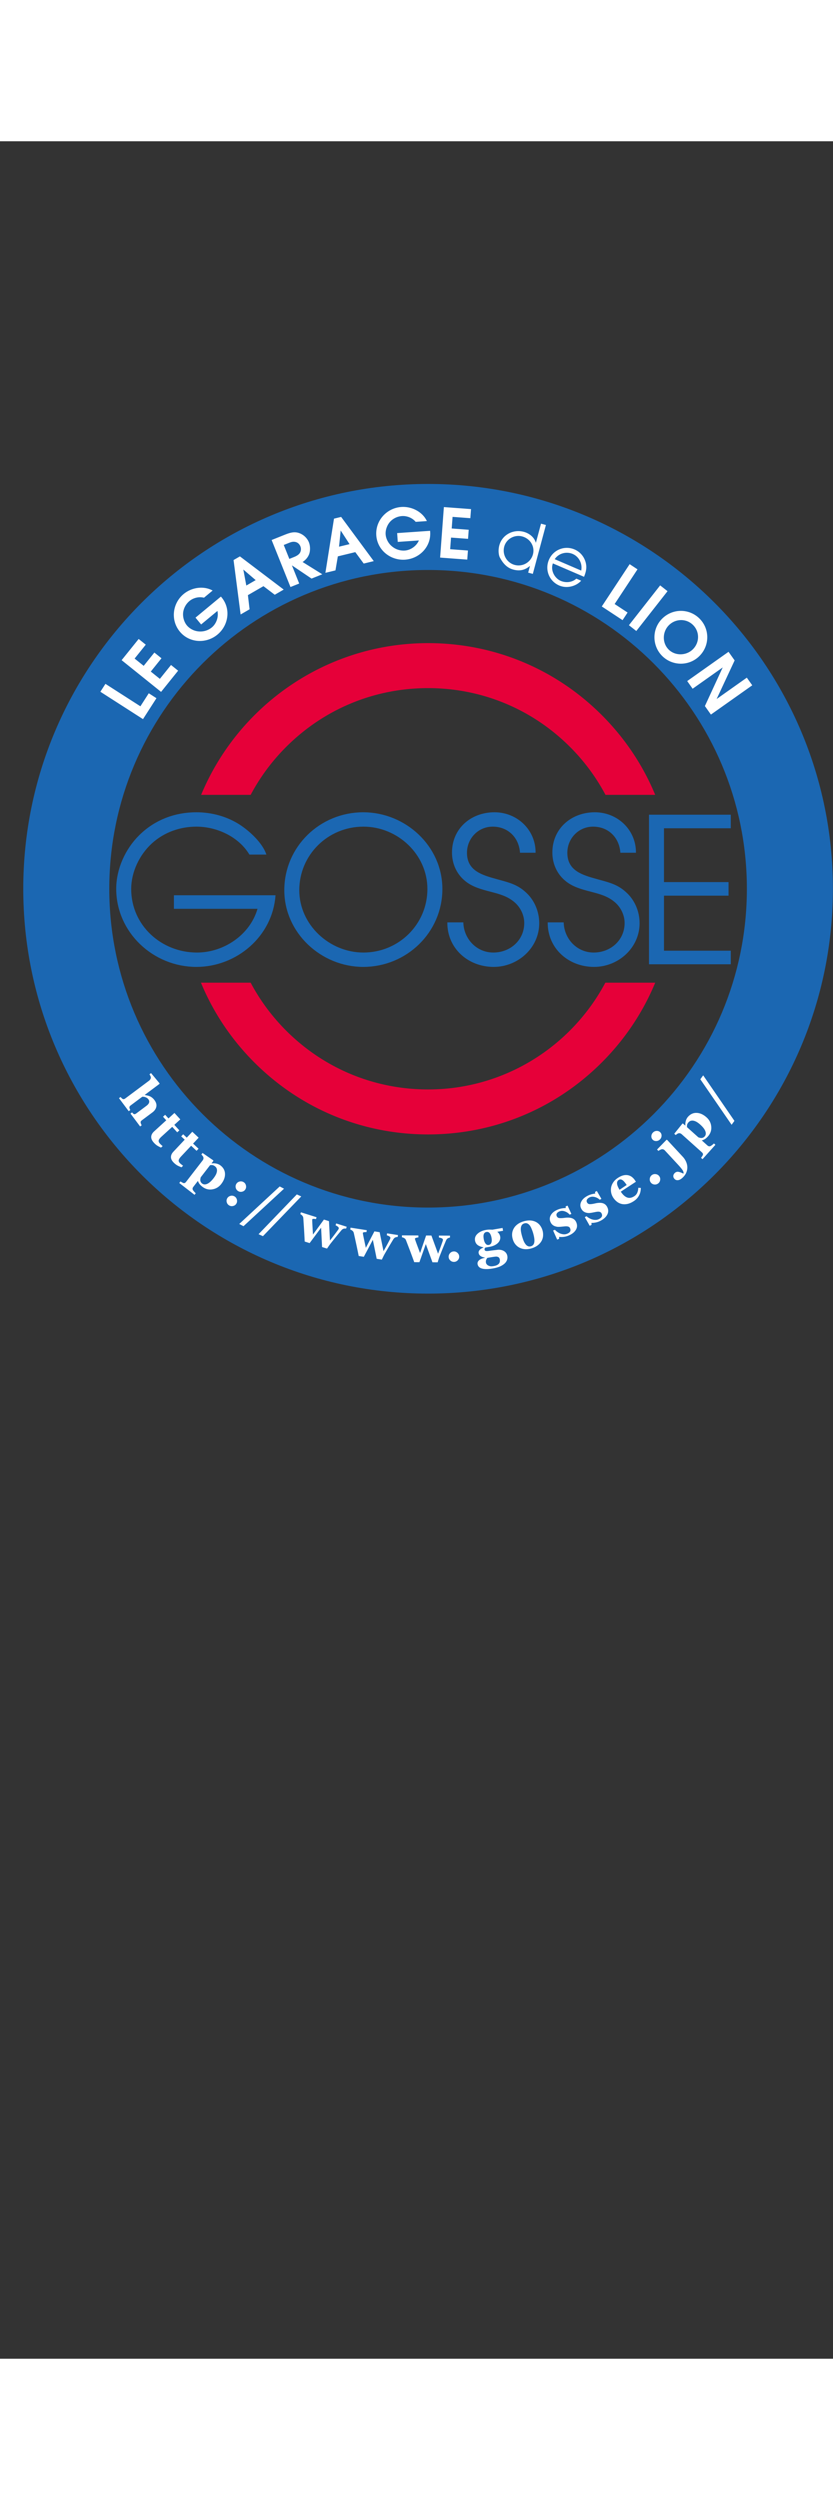 <svg height="2500" viewBox="-6.645 -117.362 288.726 768.593" width="833" xmlns="http://www.w3.org/2000/svg"><rect x="-6.645" y="-117.362" width="288.726" height="768.593" fill="#333333" stroke="none"/><path d="m141.732 252.229c-61.025 0-110.497-49.472-110.497-110.497s49.472-110.498 110.497-110.498 110.498 49.473 110.498 110.498-49.472 110.497-110.497 110.497zm0 29.819c77.493 0 140.315-62.824 140.315-140.316s-62.822-140.315-140.315-140.315-140.315 62.822-140.315 140.315 62.823 140.316 140.315 140.316z" fill="#1b67b2"/><path d="m53.632 148.68h28.973c-2.595 9.048-11.716 15.153-20.976 15.153-12.348 0-22.8-9.401-22.8-22.03 0-5.892 2.876-11.856 7.155-15.784 4.28-3.93 9.892-5.824 15.435-5.824 7.226 0 14.732 3.579 18.38 9.682h5.893c-1.333-3.998-5.682-7.998-9.05-10.243-4.49-2.946-9.821-4.42-15.223-4.42-7.436 0-14.382 2.597-19.784 7.928-4.84 4.77-7.999 11.715-7.999 18.593 0 15.152 12.84 27.078 27.783 27.078 13.96 0 26.448-10.593 27.43-24.835h-35.217zm65.625-33.466c-15.013 0-27.36 11.927-27.36 27.01 0 14.873 12.838 26.589 27.36 26.589 15.014 0 27.432-11.926 27.432-27.01 0-14.872-12.77-26.589-27.432-26.589zm.07 48.619c-11.786 0-22.238-9.612-22.238-21.608 0-12.208 9.891-22.03 22.238-22.03 11.856 0 22.17 9.612 22.17 21.607 0 12.279-9.962 22.03-22.17 22.03zm56.089-21.047c-3.017-2.736-6.243-3.369-9.962-4.42-5.05-1.403-10.242-2.877-10.242-9.12 0-4.911 3.858-9.05 8.91-9.05 5.331 0 9.12 3.788 9.471 9.05h5.403c.07-7.928-6.384-14.032-14.243-14.032-8.139 0-14.732 5.613-14.732 13.961 0 3.72 1.473 7.226 4.35 9.682 2.595 2.246 5.892 3.088 9.121 3.929 2.945.771 5.61 1.472 7.994 3.438 2.176 1.753 3.58 4.56 3.58 7.366 0 5.963-4.841 10.243-10.734 10.243-5.823 0-10.242-4.772-10.382-10.453h-5.544c-.07 9.049 7.227 15.433 16.066 15.433 8.42 0 15.785-6.595 15.785-15.153 0-4.14-1.755-8.21-4.84-10.874zm34.788 0c-3.017-2.736-6.243-3.369-9.961-4.42-5.052-1.403-10.243-2.877-10.243-9.12 0-4.911 3.858-9.05 8.909-9.05 5.332 0 9.12 3.788 9.47 9.05h5.403c.07-7.928-6.384-14.032-14.242-14.032-8.138 0-14.731 5.613-14.731 13.961 0 3.72 1.473 7.226 4.35 9.682 2.595 2.246 5.892 3.088 9.12 3.929 2.946.771 5.611 1.472 7.996 3.438 2.175 1.753 3.579 4.56 3.579 7.366 0 5.963-4.842 10.243-10.733 10.243-5.824 0-10.245-4.772-10.383-10.453h-5.544c-.07 9.049 7.226 15.433 16.066 15.433 8.418 0 15.784-6.595 15.784-15.153 0-4.14-1.753-8.21-4.84-10.874zm36.444 20.414h-23.15v-19.08h22.379v-4.703h-22.38v-18.66h23.151v-4.7h-28.343v51.845h28.343z" fill="#1b67b2"/><path d="m80.234 109.182a69.768 69.768 0 0 1 12.318-16.631c13.136-13.137 30.603-20.371 49.18-20.371 18.58 0 36.043 7.234 49.181 20.37a69.743 69.743 0 0 1 12.317 16.632h17.228c-4.225-10.218-10.466-19.602-18.52-27.656-16.081-16.082-37.464-24.94-60.206-24.94-35.425 0-65.854 21.752-78.665 52.596zm122.938 65.1c-11.697 21.99-34.843 37.002-61.44 37.002-18.577 0-36.044-7.234-49.18-20.372a69.79 69.79 0 0 1 -12.318-16.63h-17.228c4.225 10.217 10.466 19.602 18.52 27.654 16.082 16.083 37.463 24.94 60.206 24.94 22.742 0 44.125-8.857 60.206-24.94 8.054-8.052 14.295-17.437 18.52-27.654z" fill="#e60039"/><path d="m252.21 68.552-10.466 7.41 6.242-13.38-2.114-2.986-14.326 10.14 1.88 2.656 10.43-7.382-6.175 13.392 2.084 2.947 14.326-10.14zm-16.38-20.454c-3.572-3.582-9.349-3.592-12.965.014-3.6 3.588-3.524 9.382-.003 12.914 3.522 3.53 9.316 3.625 12.914.036 3.617-3.605 3.625-9.382.053-12.964zm-2.3 10.61c-2.305 2.297-6.167 2.358-8.431.088s-2.19-6.133.113-8.43c2.337-2.331 6.066-2.359 8.38-.038 2.315 2.32 2.276 6.048-.063 8.38zm-22.185-8.329 10.828-13.806 2.558 2.007-10.828 13.805zm2.971-19.369-2.719-1.791-9.656 14.661 7.203 4.744 1.737-2.639-4.485-2.953zm-21.79-6.88c-3.466-1.492-7.407.094-8.899 3.56-1.501 3.489.082 7.428 3.572 8.93 2.528 1.09 5.73.375 7.592-1.666l-1.678-.723c-1.423 1.325-3.634 1.537-5.4.776-2.203-.948-3.606-3.75-2.718-6.055l10.792 4.649c.7-1.742 1.06-3.241.54-5.093-.569-1.977-1.925-3.57-3.8-4.377zm2.28 7.314-9.18-3.953c1.341-2.033 4.01-2.77 6.255-1.803 2.204.948 3.42 3.463 2.924 5.756zm-15.691-9.676-.046-.012c-.552-1.894-2.28-3.241-4.16-3.745-3.645-.977-7.488.97-8.488 4.708-.491 1.835-.175 3.689.302 4.382 1.268 2.33 2.745 3.514 4.558 3.998 2.178.584 4.029.195 5.717-1.246l.045.012-.614 2.294 1.607.43 4.54-16.95-1.7-.455zm-1.035 4.048c-.74 2.753-3.565 4.405-6.318 3.667-2.751-.737-4.375-3.58-3.638-6.333.725-2.706 3.573-4.254 6.234-3.541 2.73.73 4.464 3.433 3.722 6.207zm-32.175 1.122 9.405.7.235-3.15-6.16-.459.3-4.028 5.9.44.232-3.151-5.898-.44.3-4.027 6.159.459.236-3.152-9.407-.7zm-3.473-9.279-11.419.788.21 3.057 7.322-.506c-.819 1.937-2.84 3.362-4.901 3.505a6.278 6.278 0 0 1 -4.66-1.654c-1.09-.972-1.862-2.49-1.963-3.96-.112-1.61.574-3.395 1.708-4.545a6.197 6.197 0 0 1 3.948-1.796c1.753-.12 3.613.631 4.756 2.005l3.885-.268c-1.56-3.273-5.306-5.133-8.86-4.887-5.021.347-9.031 4.67-8.676 9.835.355 5.14 4.94 8.776 9.985 8.428 4.999-.347 9.044-4.506 8.69-9.623zm-33.309-4.219-2.98 18.783 3.485-.844.827-4.868 6.05-1.464 2.914 3.962 3.485-.844-11.31-15.323zm1.743 9.72.572-5.612 3.077 4.73zm-10.364 2.587c.442-1.2.4-2.899-.078-4.09-.609-1.522-1.946-2.752-3.504-3.254-1.651-.541-3.142-.046-4.693.55l-4.722 1.892 6.533 16.298 3.02-1.211-2.502-6.241.045-.018 6.736 4.544 3.727-1.492-6.824-4.254c1.005-.685 1.812-1.545 2.262-2.724zm-3.08-.66c-.365.812-1.335 1.328-2.131 1.647l-1.653.663-1.935-4.83 1.677-.672c.838-.335 1.552-.596 2.469-.35.741.19 1.334.772 1.616 1.477a2.577 2.577 0 0 1 -.043 2.065zm-23.114 2.706 2.448 18.861 3.106-1.795-.582-4.902 5.39-3.114 3.915 2.978 3.105-1.794-15.18-11.505zm7.669 6.956-3.25 1.878-1.036-5.547zm-12.053 5.703-8.808 7.304 1.953 2.359 5.648-4.683c.467 2.05-.34 4.385-1.931 5.704a6.276 6.276 0 0 1 -4.75 1.378c-1.452-.152-2.964-.935-3.905-2.067-1.032-1.243-1.515-3.093-1.265-4.689a6.189 6.189 0 0 1 2.154-3.76c1.354-1.122 3.304-1.598 5.033-1.15l2.999-2.486c-3.178-1.747-7.304-1.07-10.045 1.204-3.877 3.212-4.61 9.063-1.305 13.048 3.29 3.967 9.132 4.242 13.025 1.014 3.858-3.198 4.715-8.936 1.44-12.884zm-21.161 28.523-3.147-2.53 3.705-4.608-2.46-1.979-3.706 4.608-3.145-2.53 3.868-4.811-2.46-1.979-5.908 7.347 13.675 10.996 5.907-7.347-2.462-1.98zm-6.747 9.511-12.115-7.78-1.758 2.737 14.773 9.49 4.662-7.257-2.66-1.707zm.518 143.487 3.635-2.717c.752-.562 1.208-1.217 1.366-1.964.16-.748-.06-1.521-.658-2.323a4.315 4.315 0 0 0 -.84-.86 3.347 3.347 0 0 0 -.838-.488 5.446 5.446 0 0 0 -.826-.247 91.07 91.07 0 0 1 -.837-.165l-.023-.03 5.109-3.815.034-.2-2.948-3.544-.543.404c.102.156.203.34.308.558.103.214.157.396.167.542.014.2-.044.405-.167.613-.123.206-.263.37-.42.488l-8.277 6.183a1.241 1.241 0 0 1 -.505.244c-.154.026-.32-.017-.498-.13a1.88 1.88 0 0 1 -.314-.268 12.738 12.738 0 0 1 -.318-.348l-.542.405 3.371 4.513.542-.404a3.086 3.086 0 0 1 -.189-.41 1.512 1.512 0 0 1 -.1-.38.678.678 0 0 1 .076-.451c.07-.122.2-.255.384-.39l3.986-2.978c.123 0 .268.003.438.013.168.01.355.048.56.118.237.079.45.18.636.306.187.127.355.288.503.489.26.348.338.715.229 1.095-.111.377-.42.759-.932 1.139l-3.472 2.596c-.203.151-.372.243-.507.28a.569.569 0 0 1 -.402-.042 1.037 1.037 0 0 1 -.295-.241l-.3-.321-.54.405 3.338 4.467.541-.404a3.643 3.643 0 0 1 -.225-.457 2.286 2.286 0 0 1 -.116-.374c-.049-.196-.038-.363.032-.498.067-.137.193-.273.377-.409zm6.226 8.058c-.348-.384-.48-.751-.392-1.104.09-.353.399-.771.933-1.26l3.748-3.422 1.737 1.9.74-.672-1.748-1.916 2.071-1.895-2.03-2.224-2.072 1.895-1.15-1.26-.738.675 1.123 1.23-4.201 3.838c-.643.586-.981 1.211-1.011 1.872-.033.661.275 1.347.924 2.059.439.478.86.838 1.266 1.077.406.24.807.446 1.203.622l.573-.525a4.313 4.313 0 0 1 -.48-.402 9.841 9.841 0 0 1 -.496-.488zm8.053 7.675a4.161 4.161 0 0 1 -.51-.366 8.803 8.803 0 0 1 -.531-.448c-.377-.356-.537-.712-.474-1.07.06-.357.339-.801.834-1.328l3.478-3.698 1.876 1.764.686-.728-1.892-1.779 1.924-2.044-2.194-2.063-1.922 2.045-1.243-1.169-.684.73 1.214 1.143-3.897 4.145c-.597.634-.887 1.282-.867 1.943.019.662.379 1.323 1.08 1.983.473.444.92.769 1.343.976.426.21.84.386 1.248.53zm12.963-.08a3.525 3.525 0 0 0 -1.38-.633 4.616 4.616 0 0 0 -1.662-.068l-.047-.059.629-.816-.036-.18-3.718-2.566-.413.534c.145.136.28.286.41.453.13.166.218.319.266.458.061.194.075.377.042.546-.035.17-.106.34-.216.513l-5.796 7.5c-.127.165-.27.292-.427.38a.638.638 0 0 1 -.532.026 3.694 3.694 0 0 1 -.483-.239 8.803 8.803 0 0 1 -.503-.302l-.418.544 5.291 4.09.42-.543a6.49 6.49 0 0 1 -.542-.548 3.681 3.681 0 0 1 -.448-.58.838.838 0 0 1 -.103-.525c.022-.186.1-.364.232-.535l1.591-2.06.058.046c.085.285.237.588.459.908.218.322.563.665 1.03 1.028 1.058.814 2.214 1.12 3.475.916 1.26-.206 2.287-.825 3.084-1.856.902-1.17 1.337-2.335 1.305-3.507-.034-1.168-.556-2.144-1.568-2.925zm-1.252 2.195a3.727 3.727 0 0 1 -.408 1.119 8.42 8.42 0 0 1 -.733 1.114c-.776 1.006-1.513 1.656-2.206 1.953-.692.297-1.281.256-1.764-.117a1.674 1.674 0 0 1 -.44-.492 1.453 1.453 0 0 1 -.192-.616c-.011-.157 0-.344.037-.563.038-.218.076-.388.125-.508l3.21-4.157c.28-.066.555-.08.831-.044.276.038.571.18.89.426.312.241.518.524.614.848.097.325.109.67.036 1.037zm6.159 8.568a1.765 1.765 0 0 0 -1.381-.234c-.498.113-.88.379-1.145.795a1.74 1.74 0 0 0 -.222 1.367c.116.494.386.875.807 1.141.42.264.877.342 1.373.23.497-.109.877-.37 1.136-.783.261-.412.337-.868.224-1.37-.109-.5-.374-.884-.792-1.146zm2.564-1.656c.497-.112.877-.374 1.136-.785.261-.413.338-.87.225-1.37-.11-.501-.374-.885-.793-1.148a1.764 1.764 0 0 0 -1.38-.232c-.498.112-.88.377-1.145.795a1.74 1.74 0 0 0 -.223 1.367c.116.493.386.874.81 1.14.417.265.875.342 1.37.233zm13.062-1.827-14.034 13.007 1.477.775 14.05-12.999zm5.929 2.761-13.267 13.788 1.518.69 13.286-13.78zm13.431 10.7c.092.043.201.1.33.173.13.073.258.16.39.257.129.1.235.21.313.328.08.119.103.232.07.338a.793.793 0 0 1 -.066.189c-.04.095-.1.196-.178.307-.545.735-.991 1.334-1.34 1.799-.352.46-.84 1.092-1.467 1.892l-.339-6.715-1.75-.55-3.796 5.192a518.794 518.794 0 0 1 -.17-2.845 65.733 65.733 0 0 1 -.092-1.99l.001-.265c0-.05.009-.102.026-.163.042-.128.213-.186.514-.176s.554.04.76.083l.203-.643-5.424-1.712-.203.644c.259.12.493.3.699.54.206.242.317.515.336.827.111 1.634.198 2.948.26 3.944.061.994.136 2.388.223 4.184l1.707.539 3.98-5.35.33 6.711 1.723.544c.163-.247.377-.56.644-.943.264-.382.484-.679.655-.892a228.339 228.339 0 0 1 1.888-2.347c.442-.541 1.028-1.249 1.76-2.127.277-.326.553-.522.826-.589.273-.065.553-.075.837-.032l.203-.645-3.648-1.15zm17.748 3.465a4.139 4.139 0 0 1 .778.317c.143.08.264.172.358.278.097.104.138.213.118.323a.738.738 0 0 1 -.035.195c-.023.1-.068.212-.13.33-.427.81-.78 1.47-1.055 1.98s-.665 1.208-1.165 2.09l-1.344-6.585-1.813-.281-2.972 5.705c-.228-1.062-.429-1.99-.596-2.79a62.49 62.49 0 0 1 -.39-1.95 7.64 7.64 0 0 0 -.039-.264.51.51 0 0 1 .002-.162c.021-.135.182-.22.481-.254.3-.034.553-.044.764-.031l.104-.667-5.62-.878-.104.668c.274.081.532.222.77.43.24.205.393.461.458.766a323.49 323.49 0 0 1 1.702 7.963l1.767.277 3.131-5.889 1.336 6.585 1.785.28c.124-.27.288-.612.495-1.03.204-.42.377-.745.513-.98a214.765 214.765 0 0 1 2.932-4.971c.225-.366.469-.601.73-.708.259-.106.533-.16.822-.157l.104-.67-3.781-.589zm21.905.127-3.825-.024-.005.676c.098.014.221.036.366.068.145.03.295.076.45.132.152.056.285.131.396.22.111.09.165.19.165.302a.996.996 0 0 1 -.005.2c-.01.1-.038.216-.082.345-.302.865-.55 1.568-.749 2.114-.198.546-.48 1.293-.842 2.241l-2.307-6.314-1.835-.01-2.093 6.084a746.391 746.391 0 0 1 -1.003-2.67 70.903 70.903 0 0 1 -.674-1.872l-.078-.255a.485.485 0 0 1 -.022-.162c0-.134.146-.242.438-.321.29-.079.54-.127.751-.143l.003-.677-5.687-.034-.005.677c.285.039.559.142.826.311.27.167.458.397.567.688.59 1.529 1.06 2.76 1.415 3.692.351.933.835 2.243 1.449 3.93l1.788.012 2.224-6.287 2.298 6.314 1.806.01c.082-.281.193-.646.335-1.09.142-.443.263-.793.365-1.045.474-1.22.846-2.154 1.108-2.8.265-.648.616-1.499 1.054-2.55.168-.397.374-.665.615-.81.242-.141.506-.235.79-.277zm1.248 5.474c-.502.034-.92.244-1.255.63a1.76 1.76 0 0 0 -.45 1.318c.034.493.242.904.628 1.234a1.78 1.78 0 0 0 1.326.44 1.765 1.765 0 0 0 1.244-.623c.335-.382.486-.817.452-1.305-.033-.486-.244-.899-.629-1.237a1.75 1.75 0 0 0 -1.317-.457zm18.162.496c-.24-.3-.519-.532-.835-.697a3.23 3.23 0 0 0 -.989-.334 3.667 3.667 0 0 0 -1.087-.034c-.244.035-.652.085-1.223.148a50.02 50.02 0 0 0 -1.692.22c-.563.085-.96.094-1.19.027-.232-.068-.37-.234-.415-.503a.595.595 0 0 1 .072-.364c.07-.136.136-.235.198-.301l1.49-.256a6.374 6.374 0 0 0 1.59-.48c.476-.22.88-.481 1.21-.782.325-.295.57-.645.731-1.053.162-.406.206-.82.135-1.238a2.522 2.522 0 0 0 -.338-.901 2.921 2.921 0 0 0 -.68-.757l2.01-.348-.17-.986-3.543.608c-.21-.019-.515-.03-.914-.035a6.94 6.94 0 0 0 -1.219.101c-1.265.218-2.264.665-2.997 1.342-.735.677-1.024 1.465-.87 2.359.11.633.394 1.135.856 1.507.462.373 1.129.64 2.004.803l.017.101c-.156.078-.349.177-.578.3-.23.126-.419.259-.57.406a1.903 1.903 0 0 0 -.399.547c-.094.198-.12.425-.075.68.07.415.288.751.657 1.011.368.26.848.436 1.439.528l.018.11c-.944.194-1.614.484-2.01.871-.4.389-.557.822-.474 1.305.135.778.652 1.29 1.552 1.538.901.246 2.151.232 3.753-.044.992-.17 1.81-.397 2.454-.684.645-.287 1.178-.626 1.607-1.018.404-.377.682-.788.836-1.235.151-.447.189-.899.11-1.363a2.39 2.39 0 0 0 -.471-1.1zm-7.796-5.646c-.01-.282.019-.537.086-.762.074-.23.189-.419.346-.563a1.15 1.15 0 0 1 .592-.275c.468-.08.85.067 1.147.443.297.373.505.919.628 1.63.119.7.097 1.262-.072 1.686-.17.424-.472.673-.911.75-.425.072-.791-.084-1.096-.471-.305-.385-.513-.912-.628-1.574-.05-.294-.08-.58-.092-.864zm5.282 9.459c-.363.373-.936.63-1.721.763-.53.092-.934.11-1.213.055a2.582 2.582 0 0 1 -.784-.295 1.57 1.57 0 0 1 -.489-.441 1.206 1.206 0 0 1 -.214-.48c-.061-.353-.04-.668.06-.941.1-.275.24-.521.422-.74a84.411 84.411 0 0 1 2.072-.338c.504-.073.87-.111 1.093-.111.425.058.711.178.863.363.152.184.243.379.28.587.114.675-.008 1.2-.37 1.578zm14.292-13.363a4.26 4.26 0 0 0 -1.43-1.178 4.913 4.913 0 0 0 -1.903-.5c-.698-.045-1.463.051-2.293.29-.796.23-1.483.55-2.061.964-.577.416-1.028.893-1.346 1.434a4.409 4.409 0 0 0 -.602 1.779c-.068.62-.002 1.288.205 2 .208.723.527 1.34.957 1.85.428.51.926.897 1.492 1.166a4.91 4.91 0 0 0 1.885.47c.67.031 1.363-.056 2.088-.265.837-.24 1.547-.573 2.13-.998a5.03 5.03 0 0 0 1.382-1.506c.319-.544.508-1.138.57-1.789a5.337 5.337 0 0 0 -.193-1.965 5.125 5.125 0 0 0 -.882-1.752zm-1.933 5.648c-.037.428-.154.779-.352 1.05a1.515 1.515 0 0 1 -.832.564c-.392.112-.746.098-1.062-.042a2.09 2.09 0 0 1 -.84-.704 5.133 5.133 0 0 1 -.67-1.19c-.164-.412-.34-.942-.526-1.588a14.199 14.199 0 0 1 -.336-1.442c-.084-.467-.113-.888-.084-1.264.029-.406.14-.762.324-1.066.185-.305.488-.517.91-.638.385-.11.735-.097 1.05.045.314.141.594.378.845.712.208.274.418.67.632 1.186.212.52.379.983.5 1.399.18.63.307 1.19.381 1.683.076.493.095.925.06 1.295zm13.126-8.068c-.659-.263-1.557-.318-2.688-.165-.731.098-1.325.124-1.772.08-.448-.045-.761-.285-.936-.72-.133-.325-.11-.63.068-.916.177-.287.486-.517.928-.698.558-.225 1.17-.223 1.832.011.663.233 1.214.61 1.656 1.123l.61-.248-1.325-2.871-.653.264.026.58a7.974 7.974 0 0 0 -1.244.1 6.652 6.652 0 0 0 -1.504.425c-1.099.447-1.887 1.056-2.362 1.83-.477.773-.55 1.562-.222 2.37.175.435.406.778.687 1.03.283.252.597.437.945.555.4.132.764.2 1.088.204.326.005.707-.014 1.143-.058.435-.043.802-.078 1.1-.106.3-.03.583-.03.853-.006.244.027.454.092.629.194.174.102.31.268.401.497.171.422.171.788 0 1.096-.172.306-.518.563-1.04.776-.396.16-.802.222-1.22.186a4.196 4.196 0 0 1 -1.187-.279 5.233 5.233 0 0 1 -1.04-.593 4.526 4.526 0 0 1 -.783-.696l-.627.255 1.411 3.156.67-.272.02-.689c.366.065.847.072 1.442.02a5.954 5.954 0 0 0 1.727-.416c1.185-.48 2.04-1.13 2.565-1.941.527-.814.6-1.69.22-2.628-.287-.705-.76-1.188-1.418-1.45zm10.556-5.249c-.682-.198-1.58-.17-2.692.092-.72.166-1.305.25-1.755.246-.45 0-.785-.208-1-.626a.959.959 0 0 1 -.022-.92c.15-.301.435-.561.857-.78.537-.28 1.146-.335 1.826-.164.681.17 1.266.49 1.756.958l.583-.303-1.593-2.734-.623.327.08.575c-.348.028-.76.1-1.23.218a6.572 6.572 0 0 0 -1.455.565c-1.05.549-1.779 1.231-2.178 2.047-.4.813-.4 1.608.005 2.38.217.415.478.736.783.96.304.224.635.378.994.463.41.093.777.127 1.102.1.324-.026.7-.081 1.13-.168l1.086-.21c.294-.056.578-.087.848-.088.246.005.462.048.645.135.184.084.334.237.448.456.21.405.246.768.102 1.091-.14.32-.463.612-.959.871a2.577 2.577 0 0 1 -1.198.3 4.13 4.13 0 0 1 -1.208-.164 5.162 5.162 0 0 1 -1.092-.49 4.62 4.62 0 0 1 -.846-.618l-.6.312 1.706 3.009.64-.336-.045-.688c.371.03.85-.008 1.44-.117a5.947 5.947 0 0 0 1.677-.58c1.134-.59 1.923-1.314 2.37-2.175.446-.86.437-1.74-.034-2.637-.351-.674-.866-1.11-1.548-1.307zm12.001-3.684c-.213.52-.563.938-1.048 1.257-.89.584-1.72.73-2.488.447-.771-.285-1.503-.957-2.197-2.016l5.238-3.435-.33-.503a4.707 4.707 0 0 0 -1.028-1.128 3.156 3.156 0 0 0 -1.328-.62c-.507-.11-1.05-.1-1.63.03-.58.128-1.232.429-1.956.902-.66.436-1.185.942-1.57 1.518-.386.58-.634 1.167-.745 1.764a4.907 4.907 0 0 0 .021 1.832c.124.609.358 1.177.703 1.704a5.75 5.75 0 0 0 1.332 1.448 4.169 4.169 0 0 0 1.661.766c.601.13 1.251.121 1.948-.026.698-.146 1.43-.472 2.194-.972a5.35 5.35 0 0 0 1.121-.953c.288-.332.542-.71.757-1.133.205-.4.348-.814.433-1.242s.121-.849.109-1.262l-.868-.04a4.494 4.494 0 0 1 -.33 1.662zm-7.028-3.132c-.027-.559.159-.967.556-1.228.234-.152.466-.216.7-.193.233.025.474.13.72.313.213.158.441.387.687.692.244.306.469.613.672.923l-2.468 1.663c-.55-.887-.84-1.61-.867-2.17zm13.375-3.261a1.756 1.756 0 0 0 -1.348.363c-.392.307-.62.717-.681 1.223-.063.507.06.956.364 1.344.305.39.709.611 1.213.669.505.056.953-.071 1.346-.38.39-.304.614-.71.678-1.215.063-.503-.054-.948-.356-1.332a1.766 1.766 0 0 0 -1.216-.672zm.158-11.459c.49-.003.918-.174 1.285-.516.363-.335.564-.748.605-1.234.04-.49-.099-.904-.42-1.25-.317-.343-.721-.517-1.212-.518-.49-.001-.918.17-1.283.508-.368.341-.57.757-.61 1.247-.036.49.102.907.423 1.252.32.344.723.514 1.212.51zm9.292 5.493-5.485-5.92-.198-.006-3.273 3.362.46.496c.158-.119.352-.242.59-.363.236-.121.424-.194.564-.215.194-.027.381-.013.56.045.18.056.342.165.489.322l4.351 4.696c1.054 1.137 1.696 1.915 1.923 2.338.227.42.295.77.206 1.047-.714-.343-1.298-.554-1.75-.634-.452-.082-.868.054-1.245.402-.19.177-.329.37-.415.582-.087.21-.12.399-.1.565.015.206.057.377.128.515.07.135.165.267.283.392.332.36.743.507 1.236.44.492-.063 1.012-.349 1.56-.858.588-.545 1.015-1.135 1.28-1.768a4.618 4.618 0 0 0 .364-1.953 4.864 4.864 0 0 0 -.456-1.853 6.028 6.028 0 0 0 -1.072-1.632zm10.169-4.152c-.245.19-.448.324-.61.404a.835.835 0 0 1 -.53.064 1.079 1.079 0 0 1 -.518-.27l-1.938-1.738.05-.056c.288-.062.6-.193.939-.388.337-.197.704-.515 1.099-.955.89-.995 1.279-2.127 1.165-3.398-.113-1.271-.655-2.34-1.626-3.21-1.098-.987-2.232-1.504-3.4-1.557-1.17-.052-2.182.397-3.034 1.352a3.53 3.53 0 0 0 -.731 1.327 4.582 4.582 0 0 0 -.188 1.653l-.063.044-.766-.687-.182.023-2.833 3.52.504.454a4.06 4.06 0 0 1 .48-.379c.177-.116.336-.193.477-.232.198-.045.382-.045.548 0 .167.046.332.129.496.251l7.058 6.326c.156.14.272.29.347.454a.641.641 0 0 1 -.01.531 3.75 3.75 0 0 1 -.274.465c-.13.198-.243.358-.337.48l.51.458 4.464-4.98-.51-.46a6.26 6.26 0 0 1 -.587.504zm-3.769-2.403c-.156 0-.343-.026-.56-.077a2.805 2.805 0 0 1 -.495-.16l-3.913-3.506a2.265 2.265 0 0 1 .017-.832c.058-.27.22-.558.488-.855.264-.295.56-.479.891-.551a2.16 2.16 0 0 1 1.036.036c.364.096.727.258 1.087.49s.713.503 1.058.813c.947.848 1.543 1.629 1.789 2.341.242.714.162 1.297-.247 1.753-.157.176-.33.31-.522.401a1.458 1.458 0 0 1 -.629.147zm.627-21.714-.99 1.364 10.842 15.767.979-1.348z" fill="#fff"/></svg>